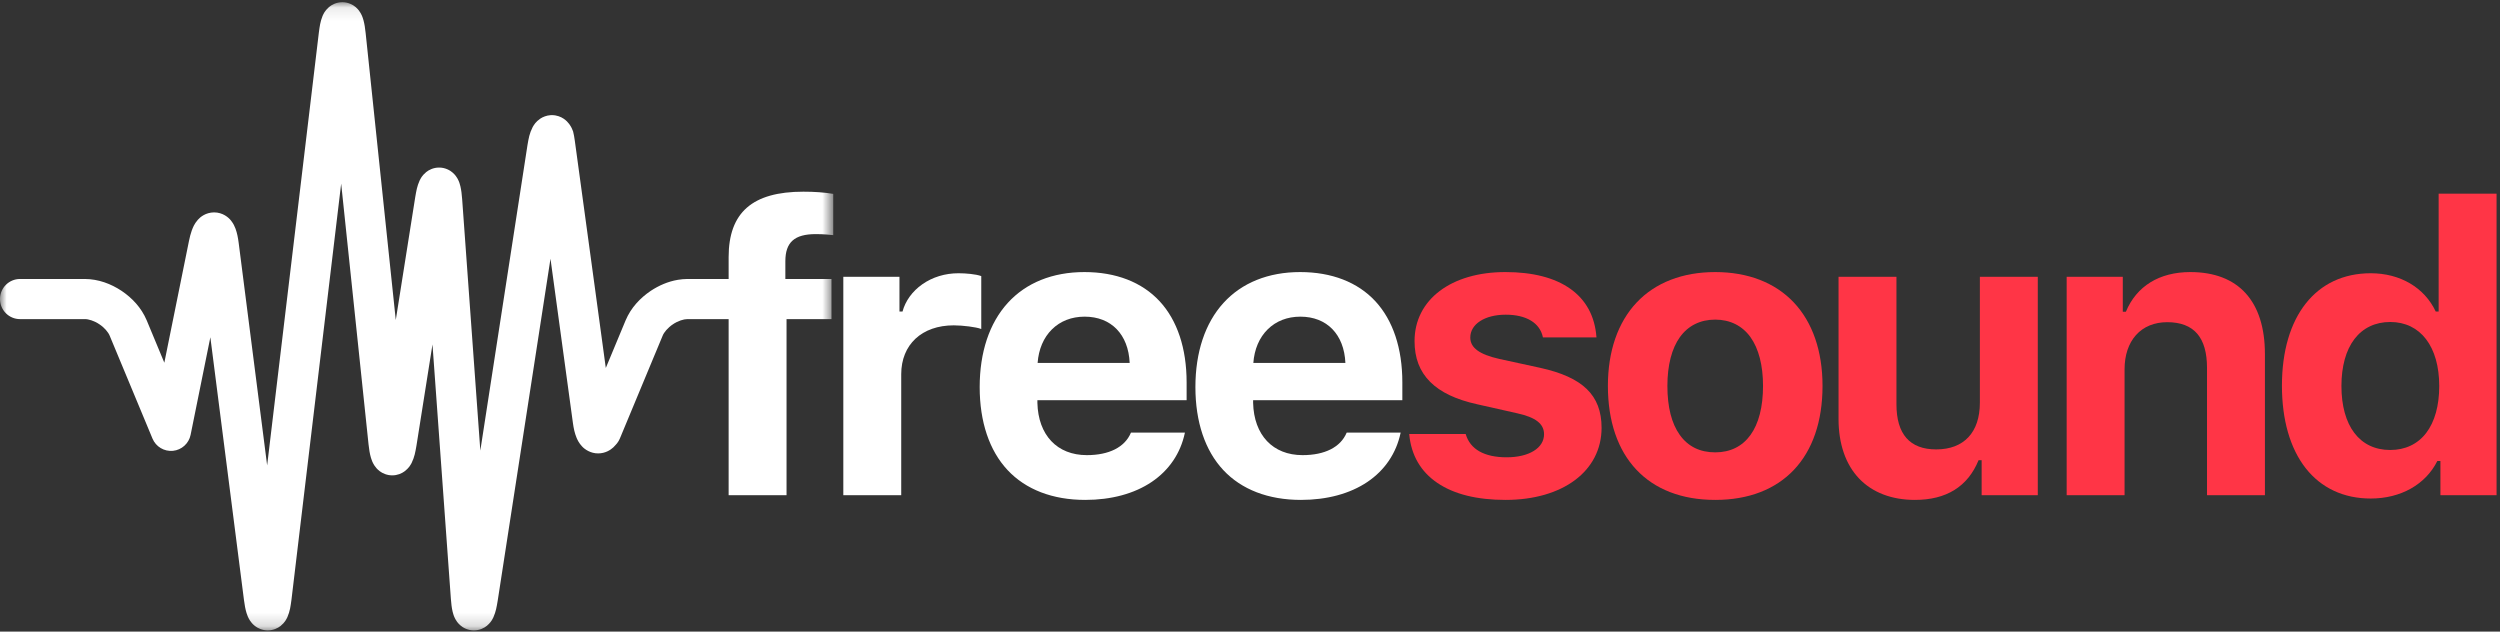 
<svg width="190px" height="48px" viewBox="0 0 190 48" version="1.1" xmlns="http://www.w3.org/2000/svg" xmlns:xlink="http://www.w3.org/1999/xlink">
    <rect x="0" y="0" width="190" height="48" fill="#333333" stroke="none"/>
    <defs>
        <polygon id="path-1" points="0 0.09 0 47.832 63.327 47.832 63.327 0.09"></polygon>
    </defs>
    <g id="Symbols" stroke="none" stroke-width="1" fill="none" fill-rule="evenodd">
        <g id="Organisms-/-Nav-bar-/-Home-/-Not-Logged" transform="translate(-32, -16)">
            <g id="Stacked-Group" transform="translate(32, 16)">
                <g id="Atoms-/-Logos-/-Freesound">
                    <g id="Logo">
                        <path d="M74.576,25.006 L74.576,20.983 L74.562,20.978 C74.159,20.833 73.391,20.767 72.847,20.767 C71.828,20.767 70.875,21.058 70.091,21.608 C69.341,22.134 68.808,22.869 68.591,23.679 L68.359,23.679 L68.359,21.037 L64.092,21.037 L64.092,37.633 L68.493,37.633 L68.493,28.442 C68.493,26.185 70.061,24.726 72.487,24.726 C73.181,24.726 74.202,24.859 74.547,24.995 L74.576,25.006 Z" id="Fill-1" fill="#ffffff"></path>
                        <path d="M78.859,27.581 C78.936,26.542 79.311,25.662 79.946,25.033 C80.586,24.4 81.445,24.066 82.432,24.066 C84.448,24.066 85.758,25.412 85.855,27.581 L78.859,27.581 Z M82.417,20.677 C80.001,20.677 77.985,21.488 76.589,23.023 C75.193,24.557 74.456,26.768 74.456,29.418 C74.456,32.06 75.188,34.241 76.574,35.724 C77.961,37.209 80.002,37.993 82.477,37.993 C84.459,37.993 86.207,37.52 87.533,36.624 C88.852,35.733 89.722,34.447 90.048,32.904 L90.053,32.879 L85.953,32.879 L85.948,32.891 C85.484,33.987 84.294,34.59 82.596,34.59 C80.34,34.59 78.902,33.068 78.842,30.618 L78.842,30.414 L90.183,30.414 L90.183,29.058 C90.183,26.475 89.473,24.343 88.13,22.893 C86.787,21.443 84.811,20.677 82.417,20.677 Z" id="Fill-3" fill="#ffffff"></path>
                        <path d="M95.254,27.581 C95.331,26.542 95.707,25.662 96.342,25.033 C96.981,24.4 97.841,24.066 98.827,24.066 C100.843,24.066 102.153,25.412 102.25,27.581 L95.254,27.581 Z M98.812,20.677 C96.396,20.677 94.38,21.488 92.984,23.023 C91.588,24.557 90.851,26.768 90.851,29.418 C90.851,32.06 91.583,34.241 92.969,35.724 C94.356,37.209 96.397,37.993 98.872,37.993 C100.854,37.993 102.602,37.52 103.928,36.624 C105.247,35.733 106.117,34.447 106.443,32.904 L106.448,32.879 L102.348,32.879 L102.343,32.891 C101.879,33.987 100.689,34.59 98.992,34.59 C96.736,34.59 95.297,33.068 95.237,30.618 L95.237,30.414 L106.578,30.414 L106.578,29.058 C106.578,26.475 105.868,24.343 104.526,22.893 C103.182,21.443 101.206,20.677 98.812,20.677 Z" id="Fill-5" fill="#ffffff"></path>
                        <path d="M117.059,27.956 L113.958,27.281 C112.426,26.935 111.742,26.432 111.742,25.651 C111.742,24.629 112.849,23.916 114.433,23.916 C116,23.916 117.03,24.539 117.259,25.625 L117.262,25.641 L121.332,25.641 L121.33,25.619 C121.21,24.037 120.545,22.804 119.352,21.954 C118.161,21.107 116.496,20.677 114.403,20.677 C110.278,20.677 107.506,22.784 107.506,25.921 C107.506,27.21 107.894,28.224 108.692,29.022 C109.483,29.813 110.658,30.371 112.286,30.729 L115.283,31.404 C116.711,31.714 117.348,32.208 117.348,33.005 C117.348,34.051 116.207,34.755 114.508,34.755 C112.809,34.755 111.733,34.148 111.397,32.999 L111.393,32.984 L107.099,32.984 L107.101,33.007 C107.251,34.595 107.969,35.838 109.236,36.699 C110.499,37.558 112.242,37.993 114.418,37.993 C118.786,37.993 121.72,35.79 121.72,32.51 C121.72,31.261 121.351,30.297 120.593,29.564 C119.846,28.841 118.69,28.315 117.059,27.956" id="Fill-7" fill="#FF3546"></path>
                        <path d="M127.675,25.618 C128.299,24.75 129.226,24.291 130.356,24.291 C131.48,24.291 132.405,24.75 133.032,25.618 C133.659,26.487 133.99,27.77 133.99,29.328 C133.99,32.538 132.665,34.379 130.356,34.379 C129.201,34.379 128.297,33.936 127.669,33.062 C127.04,32.187 126.722,30.931 126.722,29.328 C126.722,27.767 127.051,26.484 127.675,25.618 M130.356,20.677 C127.878,20.677 125.814,21.476 124.386,22.989 C122.956,24.504 122.2,26.696 122.2,29.328 C122.2,34.754 125.249,37.993 130.356,37.993 C135.463,37.993 138.512,34.754 138.512,29.328 C138.512,26.69 137.756,24.496 136.326,22.984 C134.9,21.475 132.835,20.677 130.356,20.677" id="Fill-9" fill="#FF3546"></path>
                        <path d="M150.47,30.603 C150.47,32.86 149.26,34.155 147.15,34.155 C145.146,34.155 144.13,33 144.13,30.723 L144.13,21.037 L139.729,21.037 L139.729,31.849 C139.729,33.732 140.268,35.294 141.289,36.366 C142.303,37.431 143.77,37.993 145.532,37.993 C147.926,37.993 149.554,36.979 150.371,34.977 L150.605,34.977 L150.605,37.633 L154.872,37.633 L154.872,21.037 L150.47,21.037 L150.47,30.603 Z" id="Fill-11" fill="#FF3546"></path>
                        <path d="M166.465,20.677 C164.11,20.677 162.371,21.748 161.567,23.694 L161.332,23.694 L161.332,21.037 L157.066,21.037 L157.066,37.633 L161.467,37.633 L161.467,28.067 C161.467,26.998 161.768,26.098 162.336,25.464 C162.91,24.824 163.732,24.486 164.712,24.486 C165.726,24.486 166.493,24.782 166.992,25.364 C167.484,25.937 167.733,26.806 167.733,27.947 L167.733,37.633 L172.134,37.633 L172.134,26.912 C172.134,22.891 170.121,20.677 166.465,20.677" id="Fill-13" fill="#FF3546"></path>
                        <path d="M181.658,34.199 C179.335,34.199 177.949,32.378 177.949,29.328 C177.949,27.844 178.291,26.612 178.938,25.765 C179.585,24.919 180.526,24.471 181.658,24.471 C183.955,24.471 185.382,26.338 185.382,29.343 C185.382,30.827 185.039,32.059 184.39,32.906 C183.742,33.752 182.797,34.199 181.658,34.199 Z M185.337,14.719 L185.337,23.679 L185.117,23.679 C184.26,21.855 182.414,20.767 180.175,20.767 C176.012,20.767 173.427,24.042 173.427,29.313 C173.427,31.911 174.051,34.08 175.233,35.584 C176.417,37.092 178.126,37.888 180.175,37.888 C182.455,37.888 184.346,36.823 185.237,35.037 L185.472,35.037 L185.472,37.633 L189.739,37.633 L189.739,14.719 L185.337,14.719 Z" id="Fill-15" fill="#FF3546"></path>
                        <g id="Group-19" transform="translate(0, 0.078)">
                            <mask id="mask-2" fill="white">
                                <use xlink:href="#path-1"></use>
                            </mask>
                            <g id="Clip-18"></g>
                            <path d="M63.31,14.655 C62.643,14.544 61.907,14.49 61.059,14.49 C57.181,14.49 55.376,16.071 55.376,19.464 L55.376,21.124 L52.252,21.124 C52.005,21.126 51.764,21.148 51.529,21.187 C51.522,21.188 51.516,21.189 51.51,21.19 C50.76,21.317 50.07,21.622 49.456,22.027 C48.65,22.572 47.955,23.306 47.549,24.265 L47.226,25.04 L46.091,27.768 L46.041,27.887 L45.237,21.98 L43.686,10.619 C43.65,10.36 43.612,10.134 43.556,9.914 C43.496,9.751 43.429,9.579 43.259,9.346 C43.167,9.225 43.042,9.08 42.83,8.938 C42.623,8.797 42.299,8.669 41.946,8.672 C41.91,8.672 41.874,8.673 41.839,8.675 C41.532,8.696 41.256,8.81 41.072,8.932 C40.708,9.18 40.587,9.405 40.486,9.574 C40.23,10.073 40.182,10.42 40.09,10.937 L36.505,34.166 L35.124,15.061 C35.095,14.681 35.061,14.38 34.988,14.071 C34.947,13.911 34.909,13.752 34.777,13.504 C34.705,13.381 34.611,13.224 34.401,13.041 C34.203,12.861 33.818,12.653 33.372,12.657 C32.934,12.655 32.582,12.844 32.391,13 C32.051,13.287 31.977,13.485 31.892,13.641 C31.693,14.089 31.643,14.412 31.557,14.909 L30.079,24.244 L27.789,2.436 C27.749,2.061 27.706,1.764 27.625,1.462 C27.58,1.306 27.539,1.153 27.406,0.916 C27.336,0.797 27.243,0.648 27.04,0.47 C26.847,0.299 26.472,0.087 26.016,0.09 C25.563,0.088 25.193,0.294 25.001,0.461 C24.658,0.77 24.595,0.973 24.515,1.132 C24.336,1.587 24.299,1.91 24.231,2.412 L20.303,35.292 L18.139,18.379 C18.086,17.981 18.027,17.656 17.9,17.303 C17.83,17.125 17.754,16.935 17.556,16.685 C17.378,16.455 16.937,16.066 16.272,16.063 C15.625,16.071 15.22,16.418 15.036,16.626 C14.745,16.965 14.667,17.203 14.57,17.453 C14.483,17.7 14.419,17.954 14.36,18.243 L12.489,27.488 L11.148,24.264 C10.742,23.306 10.047,22.571 9.241,22.027 C8.429,21.491 7.485,21.131 6.445,21.124 L1.523,21.124 C0.682,21.124 -3.36231884e-05,21.807 -3.36231884e-05,22.65 C-3.36231884e-05,23.492 0.682,24.175 1.523,24.175 L6.445,24.175 C6.715,24.168 7.168,24.304 7.551,24.566 C7.94,24.82 8.239,25.186 8.337,25.438 L11.589,33.254 C11.845,33.871 12.479,34.25 13.143,34.185 C13.806,34.121 14.354,33.625 14.486,32.971 L15.987,25.554 L18.542,45.525 C18.592,45.903 18.643,46.204 18.738,46.515 C18.791,46.675 18.842,46.836 18.991,47.075 C19.07,47.193 19.176,47.34 19.384,47.503 C19.584,47.66 19.937,47.834 20.349,47.832 C20.76,47.834 21.117,47.66 21.318,47.5 C21.674,47.207 21.756,46.99 21.841,46.826 C22.044,46.349 22.079,46.018 22.15,45.511 L25.929,13.877 L28.01,33.7 C28.052,34.083 28.098,34.392 28.192,34.715 C28.244,34.88 28.297,35.05 28.454,35.298 C28.537,35.422 28.65,35.575 28.863,35.736 C29.069,35.893 29.421,36.053 29.811,36.049 C30.196,36.051 30.53,35.902 30.73,35.756 C31.085,35.491 31.186,35.277 31.28,35.114 C31.51,34.638 31.559,34.303 31.65,33.797 L32.869,26.099 L34.266,45.429 C34.295,45.807 34.328,46.106 34.4,46.415 C34.44,46.572 34.478,46.729 34.607,46.975 C34.678,47.099 34.77,47.255 34.977,47.44 C35.172,47.619 35.553,47.832 36.001,47.832 L36.015,47.832 C36.462,47.832 36.817,47.638 37.007,47.479 C37.246,47.273 37.351,47.115 37.421,46.985 C37.45,46.931 37.474,46.882 37.498,46.836 C37.692,46.392 37.74,46.071 37.825,45.574 L39.508,34.672 L41.837,19.585 L42.534,24.691 L43.542,32.073 C43.6,32.483 43.668,32.826 43.823,33.203 C43.906,33.392 44.006,33.6 44.233,33.845 C44.443,34.079 44.893,34.385 45.459,34.381 C46.002,34.38 46.4,34.121 46.612,33.923 C46.684,33.854 46.746,33.788 46.8,33.724 C46.835,33.687 46.868,33.649 46.899,33.609 C46.983,33.503 47.054,33.384 47.107,33.255 L47.162,33.123 C47.166,33.116 47.169,33.109 47.172,33.102 C47.195,33.05 47.216,32.997 47.237,32.944 L47.835,31.507 L49.763,26.871 L49.776,26.842 L50.36,25.438 C50.457,25.186 50.757,24.82 51.146,24.566 C51.523,24.308 51.969,24.173 52.24,24.175 C52.244,24.175 52.248,24.175 52.252,24.175 L52.259,24.175 L52.463,24.175 L52.709,24.175 L52.742,24.175 L55.312,24.175 L55.376,24.175 L55.376,37.555 L59.777,37.555 L59.777,24.175 L63.193,24.175 L63.193,21.124 L59.687,21.124 L59.687,19.779 C59.687,18.332 60.38,17.714 62.003,17.714 C62.601,17.714 63.076,17.765 63.304,17.789 L63.327,17.792 L63.327,14.659 L63.31,14.655 Z" id="Fill-17" fill="#ffffff" mask="url(#mask-2)"></path>
                        </g>
                    </g>
                </g>
            </g>
        </g>
    </g>
</svg>